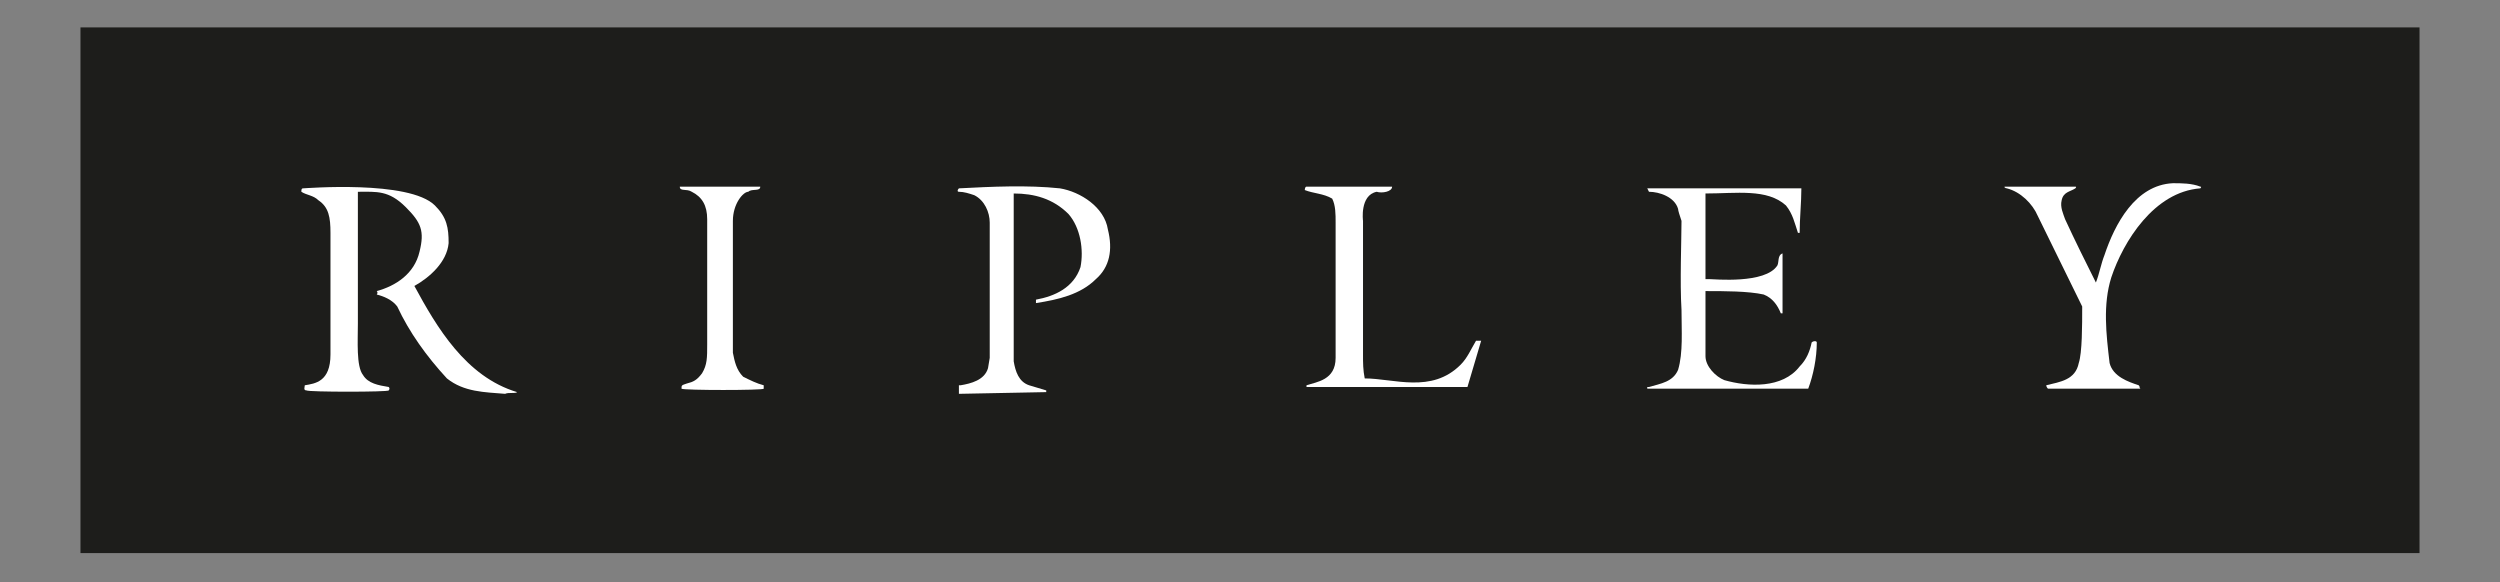 <?xml version="1.0" encoding="UTF-8"?>
<svg xmlns="http://www.w3.org/2000/svg" xmlns:xlink="http://www.w3.org/1999/xlink" version="1.1" id="Capa_1" x="0px" y="0px" viewBox="0 0 146 34" style="enable-background:new 0 0 146 34;" xml:space="preserve">
<rect x="0" y="0" width="146" height="34" fill="#808080" stroke="none"/>
<style type="text/css">
	.st0{fill:#FF6200;}
	.st1{fill:#1D1D1B;}
	.st2{fill:#FFFFFF;}
	.st3{fill:#7214E0;}
	.st4{fill-rule:evenodd;clip-rule:evenodd;fill:#E20613;}
	.st5{fill-rule:evenodd;clip-rule:evenodd;fill:#1D1D1B;}
	.st6{fill-rule:evenodd;clip-rule:evenodd;fill:#FFD600;}
	.st7{fill-rule:evenodd;clip-rule:evenodd;fill:#FFFFFF;}
	.st8{fill-rule:evenodd;clip-rule:evenodd;fill:#004A99;}
	.st9{fill-rule:evenodd;clip-rule:evenodd;fill:#FFFFFF;stroke:#939598;stroke-width:0.567;stroke-miterlimit:22.926;}
	.st10{fill:#FFF200;}
	.st11{fill:#FF0300;}
	.st12{fill:#D62221;}
	.st13{fill:#FFDA08;}
	.st14{fill-rule:evenodd;clip-rule:evenodd;fill:#EC1C24;}
	.st15{fill-rule:evenodd;clip-rule:evenodd;fill:#6CBD45;}
	.st16{fill-rule:evenodd;clip-rule:evenodd;fill:#D9E149;}
	.st17{fill-rule:evenodd;clip-rule:evenodd;fill:#377539;}
	
		.st18{clip-path:url(#SVGID_00000145738159623833285910000006944877105355605930_);fill:none;stroke:#DF040B;stroke-width:0.7;stroke-miterlimit:10;}
	
		.st19{clip-path:url(#SVGID_00000145738159623833285910000006944877105355605930_);fill:none;stroke:#FFFFFF;stroke-width:0.5;stroke-miterlimit:10;}
	.st20{clip-path:url(#SVGID_00000145738159623833285910000006944877105355605930_);fill:#DF040B;}
	
		.st21{clip-path:url(#SVGID_00000145738159623833285910000006944877105355605930_);fill:none;stroke:#DF040B;stroke-width:0.75;stroke-miterlimit:10;}
	.st22{fill:#A91112;}
	.st23{opacity:0.6;fill:#DF040B;}
	.st24{clip-path:url(#SVGID_00000064343168913760350330000008756718628250274980_);fill:#DF040B;}
	
		.st25{clip-path:url(#SVGID_00000064343168913760350330000008756718628250274980_);fill:none;stroke:#DF040B;stroke-width:0.75;stroke-miterlimit:10;}
	.st26{opacity:0.6;clip-path:url(#SVGID_00000064343168913760350330000008756718628250274980_);fill:#DF040B;}
	.st27{clip-path:url(#SVGID_00000064343168913760350330000008756718628250274980_);}
	.st28{clip-path:url(#SVGID_00000128463596674079200300000016534776399936868517_);fill:#A91112;}
	
		.st29{clip-path:url(#SVGID_00000064343168913760350330000008756718628250274980_);fill:none;stroke:#DF040B;stroke-width:0.6;stroke-miterlimit:10;}
	.st30{opacity:0.6;clip-path:url(#SVGID_00000177447942522083536780000016426477003968659102_);fill:#DF040B;}
	.st31{clip-path:url(#SVGID_00000177447942522083536780000016426477003968659102_);fill:#DF040B;}
	.st32{clip-path:url(#SVGID_00000177447942522083536780000016426477003968659102_);}
	.st33{clip-path:url(#SVGID_00000060746217692084143830000009962092641070856585_);fill:#951310;}
	
		.st34{clip-path:url(#SVGID_00000177447942522083536780000016426477003968659102_);fill:none;stroke:#DF040B;stroke-width:0.7;stroke-miterlimit:10;}
	
		.st35{clip-path:url(#SVGID_00000177447942522083536780000016426477003968659102_);fill:none;stroke:#DF040B;stroke-width:0.5;stroke-miterlimit:10;}
	.st36{fill:#DF040B;}
	.st37{fill:#00ABE1;}
</style>
<rect x="4.7" y="1.6" class="st1" width="136.6" height="30.7"></rect>
<g>
	<path class="st2" d="M76.3,22.5c0.6-0.2,1.7-0.3,1.7-1.6v-0.3V13c0-0.5,0-1-0.2-1.4c-0.5-0.3-1.1-0.3-1.6-0.5c0,0,0-0.2,0.1-0.2h5   c0,0.3-0.6,0.4-0.9,0.3c-1,0.2-0.8,1.7-0.8,1.7v7.8c0,0.5,0,0.9,0.1,1.4c1.7,0,3.9,0.9,5.6-0.8c0.4-0.4,0.6-0.9,0.9-1.4h0.3   l-0.8,2.7h-9.4V22.5L76.3,22.5z"></path>
	<path class="st2" d="M17.8,22.5c0.6-0.1,1.5-0.2,1.5-1.8v-0.2v-6.9c0-0.9-0.1-1.5-0.7-1.9c-0.3-0.3-0.7-0.3-1-0.5   c0-0.1,0-0.2,0.1-0.2c0.1,0,6.2-0.5,7.7,1c0.7,0.7,0.8,1.3,0.8,2.2c-0.1,1.1-1.1,2-2,2.5c1.3,2.4,3,5.3,6,6.2   c-0.1,0.1-0.5,0-0.7,0.1c-1.2-0.1-2.4-0.1-3.4-0.9c-1.2-1.3-2.2-2.7-2.9-4.2c-0.3-0.4-0.8-0.6-1.2-0.7c0,0,0.1-0.1,0-0.2   c1.1-0.3,2.2-1,2.5-2.3c0.3-1.2,0.1-1.7-0.8-2.6c-1-1-1.7-0.9-2.8-0.9v7.7c0,1-0.1,2.5,0.3,3c0.3,0.5,0.9,0.6,1.5,0.7   c0.1,0.1,0,0.2,0,0.2c0,0.1-4.7,0.1-4.8,0C17.7,22.8,17.8,22.6,17.8,22.5L17.8,22.5z"></path>
	<path class="st2" d="M40.1,22.4c0.4-0.1,0.6-0.2,0.9-0.6c0.3-0.5,0.3-0.9,0.3-1.7v-7.3c0-0.8-0.3-1.3-0.9-1.6   c-0.3-0.2-0.7,0-0.7-0.3c0,0,4.6,0,4.7,0c0,0.3-0.5,0.1-0.7,0.3c-0.3,0-0.9,0.7-0.9,1.7c0,0.1,0,3.2,0,3.2v4.5   c0.1,0.5,0.2,1,0.6,1.4c0.4,0.2,0.8,0.4,1.2,0.5v0.2c0,0.1-4.7,0.1-4.8,0C39.8,22.5,39.8,22.5,40.1,22.4L40.1,22.4z"></path>
	<path class="st2" d="M56.1,22.5c0.6-0.1,1.4-0.3,1.6-1l0.1-0.6V13c0-0.6-0.3-1.3-0.9-1.6c-0.3-0.1-0.6-0.2-0.9-0.2   c-0.1,0-0.1-0.1,0-0.2c1.9-0.1,4-0.2,5.9,0c1.2,0.2,2.6,1.1,2.8,2.4c0.3,1.2,0.1,2.2-0.7,2.9c-0.9,0.9-2.2,1.2-3.5,1.4   c0-0.1,0-0.1,0-0.2c1.1-0.2,2.2-0.7,2.6-1.9c0.2-1,0-2.3-0.7-3.1c-0.9-0.9-2-1.2-3.2-1.2v9.8c0.1,0.6,0.3,1.2,0.9,1.4   c0.3,0.1,0.7,0.2,1,0.3c0,0,0,0.2,0,0.1l-5.1,0.1V22.5L56.1,22.5z"></path>
	<path class="st2" d="M96.3,22.6c0.7-0.2,1.4-0.3,1.7-1c0.3-1,0.2-2.3,0.2-3.5c-0.1-1.6,0-4.1,0-5.2c-0.1-0.3-0.2-0.6-0.2-0.7   c-0.2-0.7-1.1-1-1.7-1l-0.1-0.2h9c0,0.8-0.1,1.8-0.1,2.6c-0.1,0-0.1,0-0.1,0c-0.2-0.6-0.3-1.1-0.7-1.6c-1.1-1-2.9-0.7-4.7-0.7v5   h0.2c0.3,0,3.3,0.3,4-0.8c0.1-0.2,0-0.6,0.3-0.7v0.1c0,1.1,0,3.3,0,3.4h-0.1c-0.2-0.5-0.5-0.9-1-1.1c-0.9-0.2-2.3-0.2-3.4-0.2v0.2   v3.6c0,0.6,0.6,1.2,1.1,1.4c1.4,0.4,3.4,0.5,4.4-0.8c0.4-0.4,0.6-0.9,0.7-1.4c0.1-0.1,0.3-0.1,0.3,0c0,0.9-0.2,1.9-0.5,2.7h-9.4   V22.6L96.3,22.6z"></path>
	<path class="st2" d="M117.1,10.9h4.1c0.1,0,0,0.1,0,0.1c-0.3,0.2-0.7,0.2-0.8,0.7c-0.1,0.4,0.1,0.8,0.2,1.1   c0.6,1.3,1.2,2.5,1.8,3.7c0.2-0.5,0.3-1.1,0.5-1.6c0.6-1.8,1.8-4.1,4-4.2c0.5,0,1.1,0,1.6,0.2c0.1,0,0,0.1,0,0.1   c-2.7,0.2-4.5,3.1-5.2,5.2c-0.5,1.6-0.3,3.3-0.1,5c0.2,0.8,1.1,1.1,1.7,1.3c0.1,0.1,0,0.1,0.1,0.2c-1.6,0-3.9,0-5.4,0   c-0.1-0.1-0.1-0.2-0.1-0.2c0.8-0.2,1.7-0.3,1.9-1.3c0.2-0.6,0.2-2.2,0.2-3.3l-2.6-5.3c-0.3-0.7-1-1.4-1.8-1.6   C117.1,11,117,10.9,117.1,10.9L117.1,10.9z"></path>
</g>
</svg>
